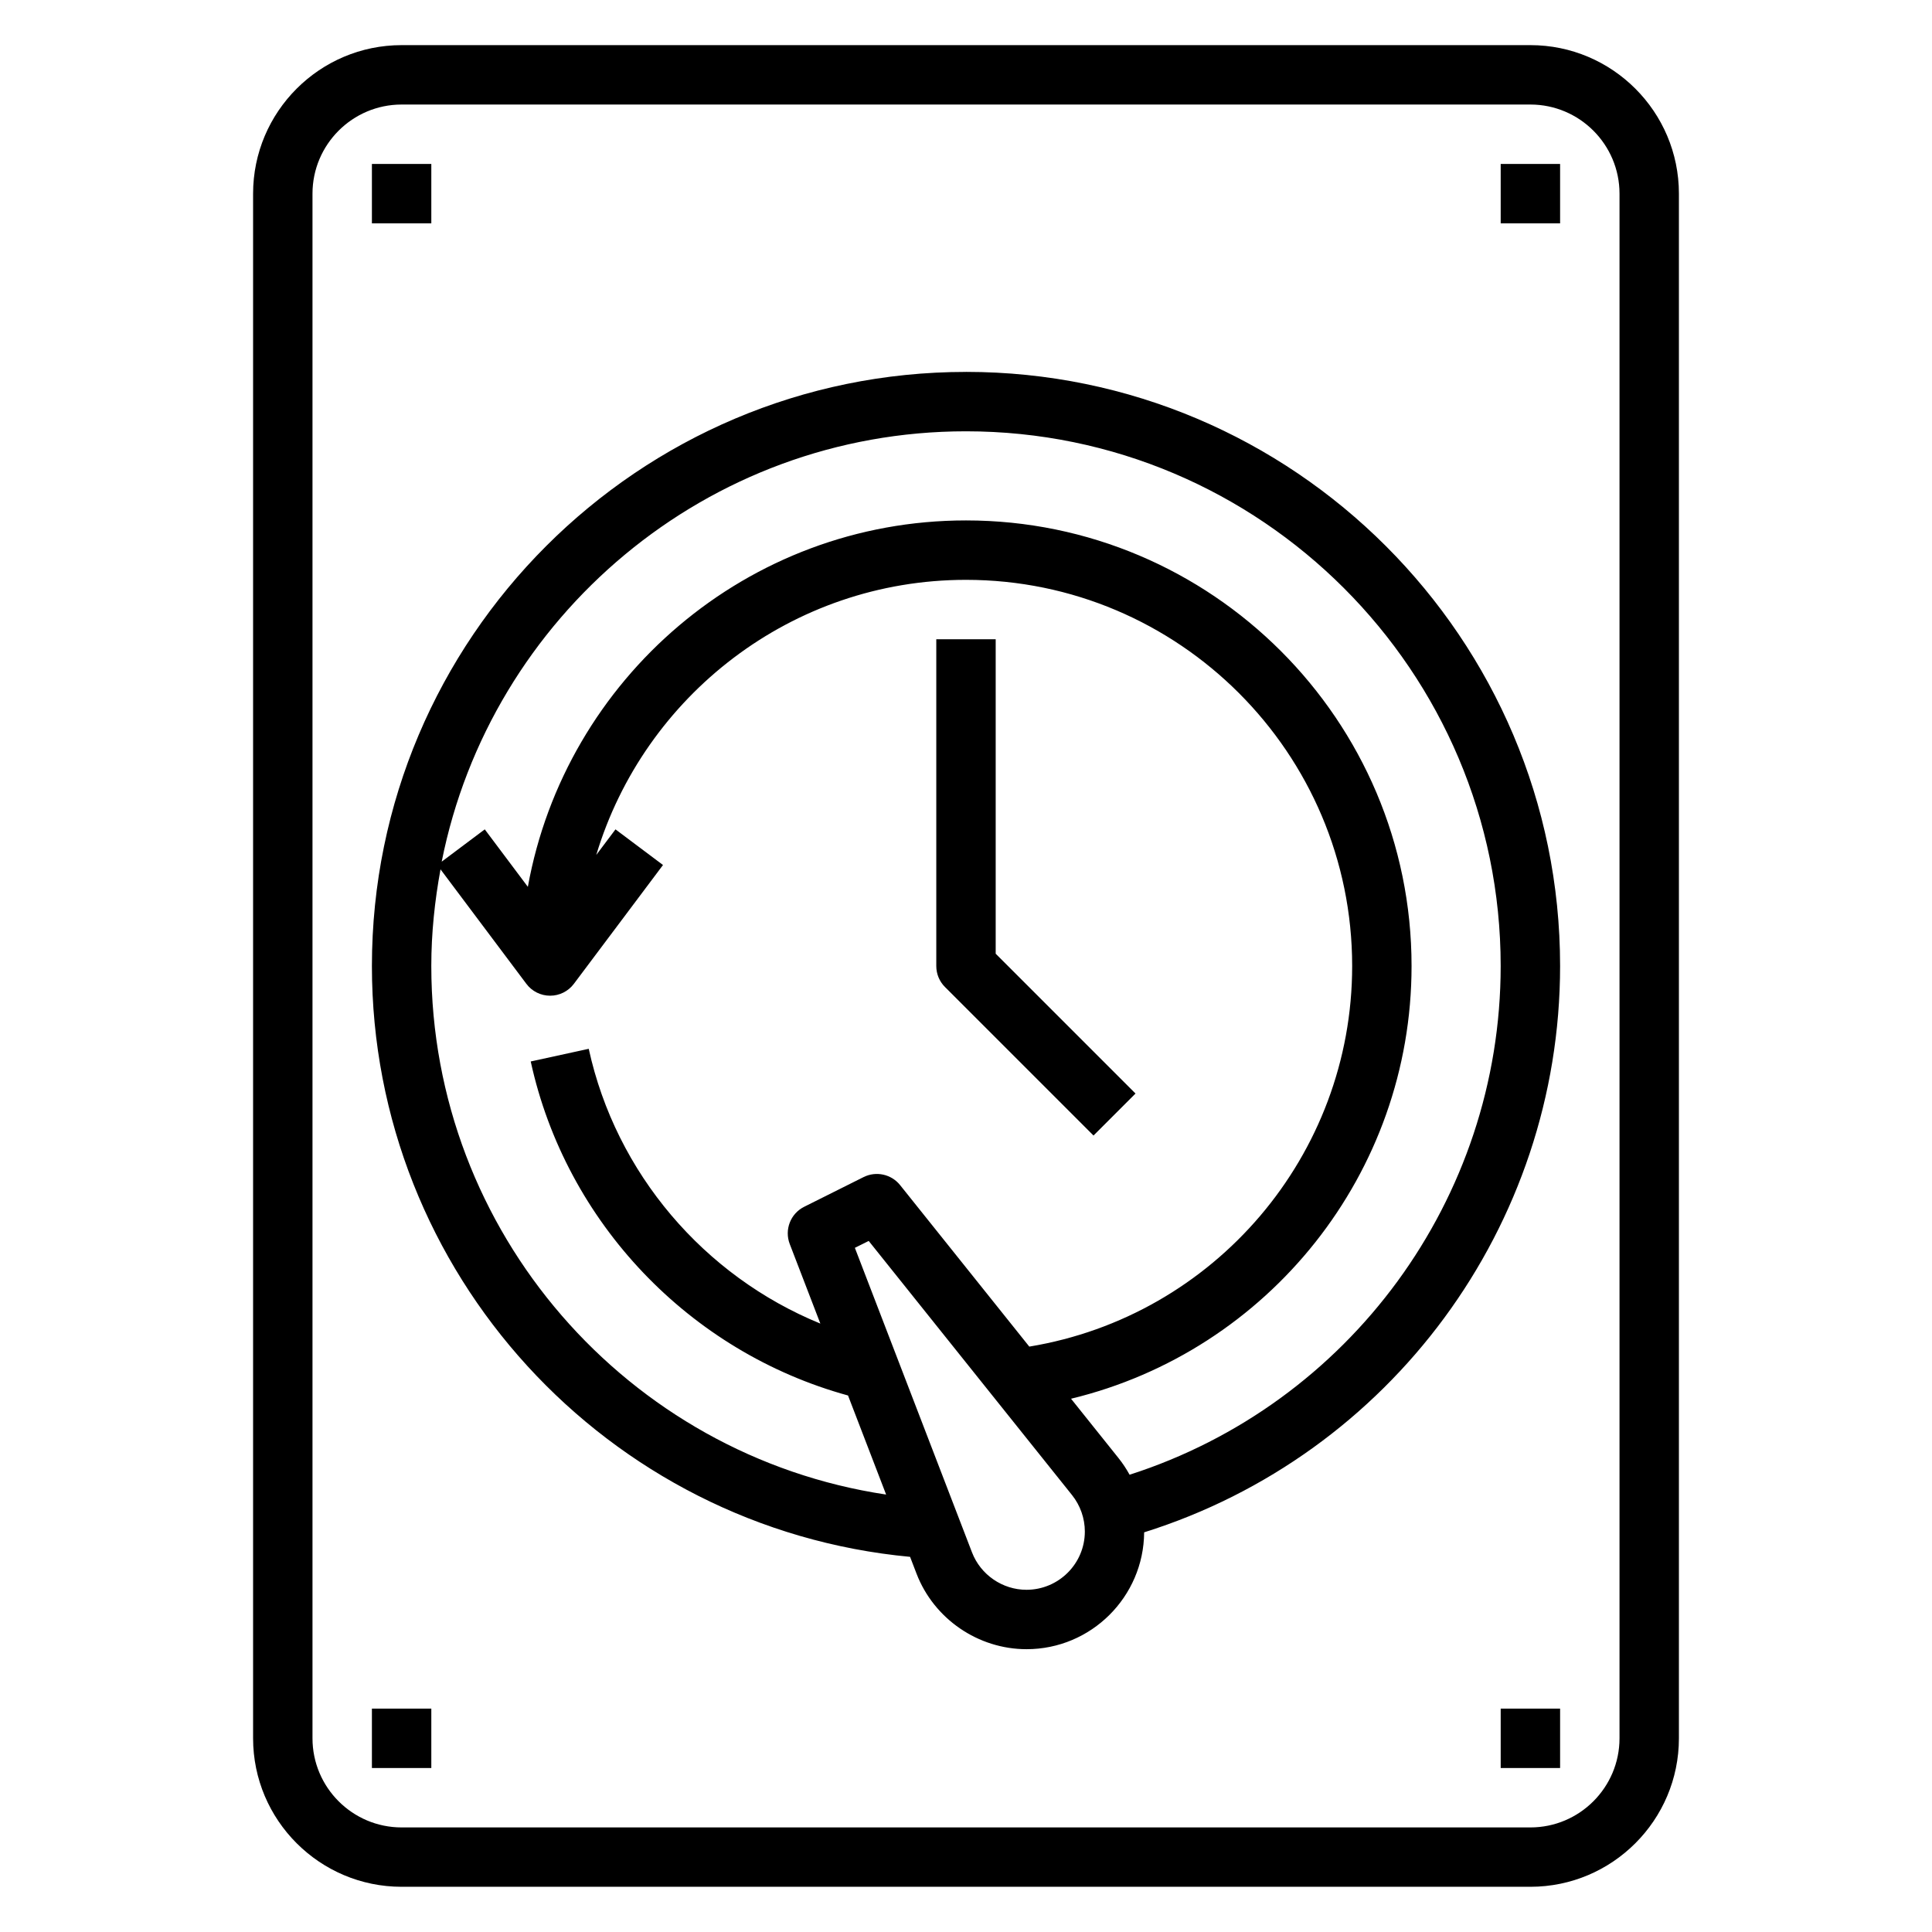 <?xml version="1.0" encoding="UTF-8"?>
<!-- Uploaded to: ICON Repo, www.iconrepo.com, Generator: ICON Repo Mixer Tools -->
<svg fill="#000000" width="800px" height="800px" version="1.1" viewBox="144 144 512 512" xmlns="http://www.w3.org/2000/svg">
 <g>
  <path d="m549.57 155.96h-299.14c-21.703 0-39.359 17.656-39.359 39.359v409.34c0 21.703 17.656 39.359 39.359 39.359h299.14c21.703 0 39.359-17.656 39.359-39.359v-409.34c0-21.703-17.656-39.359-39.359-39.359zm23.617 448.71c0 13.02-10.598 23.617-23.617 23.617h-299.14c-13.02 0-23.617-10.598-23.617-23.617v-409.35c0-13.02 10.598-23.617 23.617-23.617h299.14c13.02 0 23.617 10.598 23.617 23.617z"/>
  <path d="m242.56 187.45h15.742v15.742h-15.742z"/>
  <path d="m541.7 187.45h15.742v15.742h-15.742z"/>
  <path d="m242.56 596.8h15.742v15.742h-15.742z"/>
  <path d="m541.7 596.8h15.742v15.742h-15.742z"/>
  <path d="m400 242.56c-86.812 0-157.44 70.629-157.44 157.44 0 81.348 62.254 149.05 142.62 156.58l1.723 4.488c4.606 11.949 16.305 19.984 29.152 19.984 17.113 0 31.039-13.879 31.156-30.969 65.203-20.465 110.23-81.16 110.23-150.09 0-86.812-70.625-157.44-157.44-157.44zm-141.7 157.44c0-8.754 0.914-17.293 2.441-25.617l22.75 30.34c1.48 1.984 3.816 3.148 6.297 3.148 2.481 0 4.809-1.164 6.297-3.148l23.617-31.488-12.594-9.445-5.094 6.785c12.68-42.125 51.781-72.91 97.984-72.91 56.426 0 102.34 45.91 102.34 102.34 0 50.207-36.512 92.766-85.562 100.86l-34.242-42.801c-2.32-2.898-6.359-3.777-9.676-2.125l-15.742 7.871c-3.629 1.812-5.281 6.078-3.824 9.871l8.109 21.082c-30.781-12.586-54.168-39.801-61.379-72.816l-15.375 3.352c9.328 42.723 42.117 76.996 84.09 88.52l10.094 26.254c-68.516-10.277-120.53-69.508-120.53-140.06zm157.71 165.31c-6.344 0-12.137-3.984-14.414-9.902l-31.047-80.719 3.668-1.828 53.891 67.359c2.18 2.731 3.387 6.156 3.387 9.66-0.008 8.5-6.938 15.43-15.484 15.43zm27.34-30.496c-0.852-1.551-1.836-3.039-2.953-4.434l-12.562-15.703c52.277-12.621 90.242-59.688 90.242-114.68 0-65.109-52.973-118.08-118.08-118.08-57.945 0-106.16 41.98-116.11 97.102l-11.418-15.23-11.414 8.559c12.902-64.934 70.273-114.05 138.94-114.05 78.129 0 141.7 63.566 141.7 141.7 0 61.742-40.133 116.14-98.344 134.82z"/>
  <path d="m433.79 444.93 11.133-11.133-37.055-37.055v-83.332h-15.742v86.594c0 2.094 0.828 4.094 2.305 5.566z"/>
 </g>
</svg>